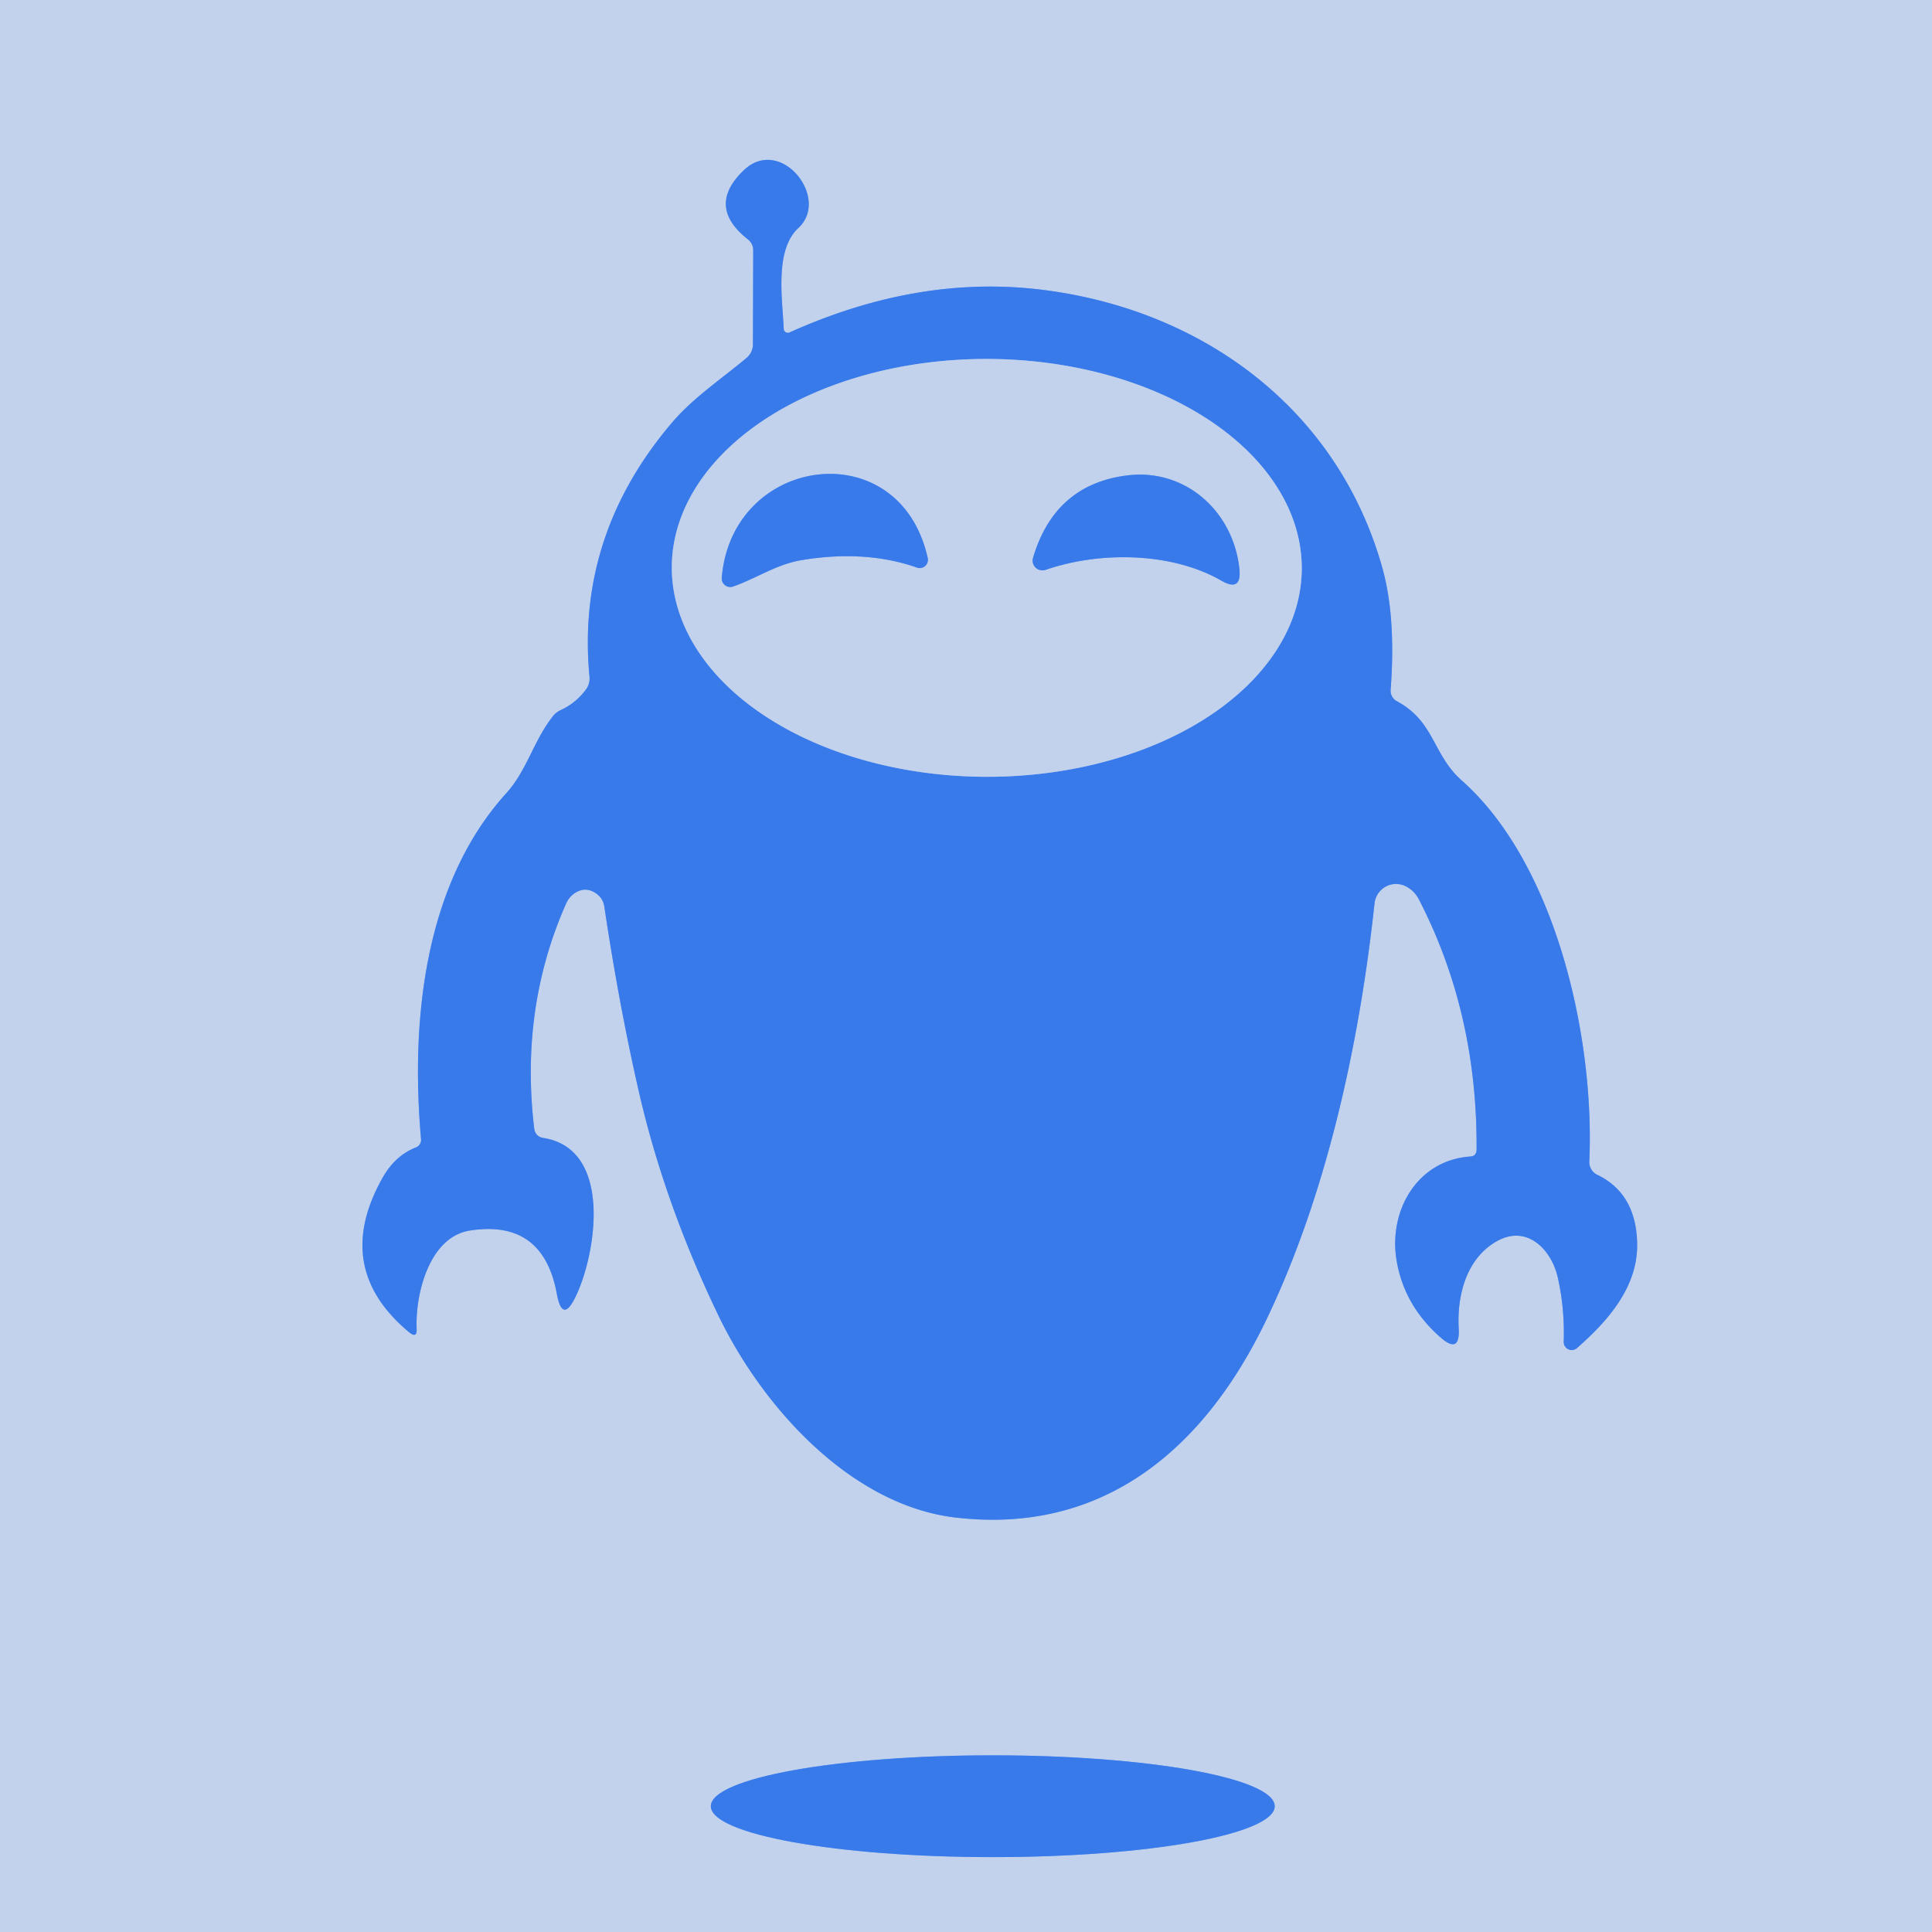 <?xml version="1.0" encoding="UTF-8" standalone="no"?>
<!DOCTYPE svg PUBLIC "-//W3C//DTD SVG 1.1//EN" "http://www.w3.org/Graphics/SVG/1.1/DTD/svg11.dtd">
<svg xmlns="http://www.w3.org/2000/svg" version="1.1" viewBox="0.00 0.00 145.00 145.00">
<g stroke-width="2.00" fill="none" stroke-linecap="butt">
<path stroke="#7da6ec" vector-effect="non-scaling-stroke" d="
  M 31.21 86.12
  Q 29.66 86.72 28.71 88.40
  Q 24.90 95.17 30.72 100.00
  Q 31.30 100.47 31.27 99.73
  C 31.16 97.15 32.20 92.82 35.29 92.35
  Q 40.76 91.51 41.79 97.10
  Q 42.21 99.38 43.21 97.30
  C 44.74 94.12 46.02 86.25 40.80 85.41
  Q 40.17 85.31 40.09 84.67
  Q 39.02 75.66 42.48 67.83
  Q 42.74 67.24 43.29 66.94
  Q 44.01 66.56 44.72 67.04
  Q 45.27 67.41 45.36 68.07
  Q 46.45 75.36 47.92 81.81
  Q 49.83 90.20 53.87 98.63
  C 57.25 105.70 63.92 112.97 71.69 113.89
  C 82.84 115.21 90.37 108.69 94.96 99.22
  C 99.52 89.80 102.01 78.47 103.16 67.80
  A 1.63 1.62 -73.5 0 1 105.51 66.52
  Q 106.16 66.85 106.50 67.52
  Q 110.89 76.03 110.82 86.29
  Q 110.81 86.77 110.34 86.80
  C 106.38 87.07 104.18 90.86 104.82 94.62
  Q 105.39 97.99 108.12 100.38
  Q 109.58 101.66 109.48 99.72
  C 109.34 97.22 110.05 94.44 112.35 93.15
  C 114.61 91.88 116.44 93.79 116.91 95.86
  Q 117.44 98.20 117.36 100.70
  A 0.60 0.60 0.0 0 0 118.36 101.17
  C 120.63 99.18 122.95 96.60 122.87 93.30
  Q 122.79 89.58 119.88 88.17
  A 1.06 1.05 -76.1 0 1 119.28 87.17
  C 119.70 77.88 116.77 64.84 109.71 58.58
  C 107.50 56.62 107.69 54.16 104.84 52.63
  A 0.90 0.89 16.8 0 1 104.37 51.77
  Q 104.78 46.33 103.75 42.63
  C 100.46 30.87 90.51 23.36 78.46 21.78
  Q 69.06 20.54 59.26 24.95
  A 0.31 0.31 0.0 0 1 58.82 24.68
  C 58.73 22.49 58.11 18.78 59.92 17.11
  C 62.35 14.87 58.57 10.11 55.80 12.80
  Q 52.99 15.51 56.15 17.98
  A 1.04 1.01 20.1 0 1 56.53 18.77
  L 56.51 25.81
  Q 56.51 26.46 56.01 26.88
  C 54.11 28.47 52.02 29.85 50.40 31.76
  Q 43.25 40.19 44.24 50.76
  Q 44.30 51.32 43.96 51.77
  Q 43.22 52.77 42.07 53.30
  A 1.62 1.56 5.7 0 0 41.50 53.75
  C 40.05 55.58 39.55 57.82 38.00 59.53
  C 31.85 66.32 30.81 76.57 31.60 85.50
  A 0.62 0.60 -13.5 0 1 31.21 86.12"
/>
<path stroke="#7da6ec" vector-effect="non-scaling-stroke" d="
  M 95.67 135.56
  A 21.16 3.82 0.0 0 0 74.51 131.74
  A 21.16 3.82 0.0 0 0 53.35 135.56
  A 21.16 3.82 0.0 0 0 74.51 139.38
  A 21.16 3.82 0.0 0 0 95.67 135.56"
/>
<path stroke="#7da6ec" vector-effect="non-scaling-stroke" d="
  M 97.7 42.661
  A 23.64 15.68 0.1 0 0 74.087 26.94
  A 23.64 15.68 0.1 0 0 50.42 42.579
  A 23.64 15.68 0.1 0 0 74.033 58.3
  A 23.64 15.68 0.1 0 0 97.7 42.661"
/>
<path stroke="#7da6ec" vector-effect="non-scaling-stroke" d="
  M 60.21 42.03
  Q 64.97 41.25 68.83 42.60
  A 0.62 0.61 -86.3 0 0 69.63 41.89
  C 67.53 32.42 54.93 34.14 54.17 43.36
  A 0.64 0.64 0.0 0 0 55.02 44.02
  C 56.82 43.39 58.26 42.35 60.21 42.03"
/>
<path stroke="#7da6ec" vector-effect="non-scaling-stroke" d="
  M 78.47 42.77
  C 82.49 41.38 87.89 41.41 91.67 43.58
  Q 93.20 44.46 93.02 42.70
  C 92.57 38.41 89.00 35.14 84.60 35.68
  Q 79.16 36.36 77.53 41.87
  A 0.74 0.73 -1.1 0 0 78.47 42.77"
/>
</g>
<path fill="#c2d2ed" d="
  M 0.00 0.00
  L 145.00 0.00
  L 145.00 145.00
  L 0.00 145.00
  L 0.00 0.00
  Z
  M 31.21 86.12
  Q 29.66 86.72 28.71 88.40
  Q 24.90 95.17 30.72 100.00
  Q 31.30 100.47 31.27 99.73
  C 31.16 97.15 32.20 92.82 35.29 92.35
  Q 40.76 91.51 41.79 97.10
  Q 42.21 99.38 43.21 97.30
  C 44.74 94.12 46.02 86.25 40.80 85.41
  Q 40.17 85.31 40.09 84.67
  Q 39.02 75.66 42.48 67.83
  Q 42.74 67.24 43.29 66.94
  Q 44.01 66.56 44.72 67.04
  Q 45.27 67.41 45.36 68.07
  Q 46.45 75.36 47.92 81.81
  Q 49.83 90.20 53.87 98.63
  C 57.25 105.70 63.92 112.97 71.69 113.89
  C 82.84 115.21 90.37 108.69 94.96 99.22
  C 99.52 89.80 102.01 78.47 103.16 67.80
  A 1.63 1.62 -73.5 0 1 105.51 66.52
  Q 106.16 66.85 106.50 67.52
  Q 110.89 76.03 110.82 86.29
  Q 110.81 86.77 110.34 86.80
  C 106.38 87.07 104.18 90.86 104.82 94.62
  Q 105.39 97.99 108.12 100.38
  Q 109.58 101.66 109.48 99.72
  C 109.34 97.22 110.05 94.44 112.35 93.15
  C 114.61 91.88 116.44 93.79 116.91 95.86
  Q 117.44 98.20 117.36 100.70
  A 0.60 0.60 0.0 0 0 118.36 101.17
  C 120.63 99.18 122.95 96.60 122.87 93.30
  Q 122.79 89.58 119.88 88.17
  A 1.06 1.05 -76.1 0 1 119.28 87.17
  C 119.70 77.88 116.77 64.84 109.71 58.58
  C 107.50 56.62 107.69 54.16 104.84 52.63
  A 0.90 0.89 16.8 0 1 104.37 51.77
  Q 104.78 46.33 103.75 42.63
  C 100.46 30.87 90.51 23.36 78.46 21.78
  Q 69.06 20.54 59.26 24.95
  A 0.31 0.31 0.0 0 1 58.82 24.68
  C 58.73 22.49 58.11 18.78 59.92 17.11
  C 62.35 14.87 58.57 10.11 55.80 12.80
  Q 52.99 15.51 56.15 17.98
  A 1.04 1.01 20.1 0 1 56.53 18.77
  L 56.51 25.81
  Q 56.51 26.46 56.01 26.88
  C 54.11 28.47 52.02 29.85 50.40 31.76
  Q 43.25 40.19 44.24 50.76
  Q 44.30 51.32 43.96 51.77
  Q 43.22 52.77 42.07 53.30
  A 1.62 1.56 5.7 0 0 41.50 53.75
  C 40.05 55.58 39.55 57.82 38.00 59.53
  C 31.85 66.32 30.81 76.57 31.60 85.50
  A 0.62 0.60 -13.5 0 1 31.21 86.12
  Z
  M 95.67 135.56
  A 21.16 3.82 0.0 0 0 74.51 131.74
  A 21.16 3.82 0.0 0 0 53.35 135.56
  A 21.16 3.82 0.0 0 0 74.51 139.38
  A 21.16 3.82 0.0 0 0 95.67 135.56
  Z"
/>
<path fill="#387aea" d="
  M 31.21 86.12
  A 0.62 0.60 -13.5 0 0 31.60 85.50
  C 30.81 76.57 31.85 66.32 38.00 59.53
  C 39.55 57.82 40.05 55.58 41.50 53.75
  A 1.62 1.56 5.7 0 1 42.07 53.30
  Q 43.22 52.77 43.96 51.77
  Q 44.30 51.32 44.24 50.76
  Q 43.25 40.19 50.40 31.76
  C 52.02 29.85 54.11 28.47 56.01 26.88
  Q 56.51 26.46 56.51 25.81
  L 56.53 18.77
  A 1.04 1.01 20.1 0 0 56.15 17.98
  Q 52.99 15.51 55.80 12.80
  C 58.57 10.11 62.35 14.87 59.92 17.11
  C 58.11 18.78 58.73 22.49 58.82 24.68
  A 0.31 0.31 0.0 0 0 59.26 24.95
  Q 69.06 20.54 78.46 21.78
  C 90.51 23.36 100.46 30.87 103.75 42.63
  Q 104.78 46.33 104.37 51.77
  A 0.90 0.89 16.8 0 0 104.84 52.63
  C 107.69 54.16 107.50 56.62 109.71 58.58
  C 116.77 64.84 119.70 77.88 119.28 87.17
  A 1.06 1.05 -76.1 0 0 119.88 88.17
  Q 122.79 89.58 122.87 93.30
  C 122.95 96.60 120.63 99.18 118.36 101.17
  A 0.60 0.60 0.0 0 1 117.36 100.70
  Q 117.44 98.20 116.91 95.86
  C 116.44 93.79 114.61 91.88 112.35 93.15
  C 110.05 94.44 109.34 97.22 109.48 99.72
  Q 109.58 101.66 108.12 100.38
  Q 105.39 97.99 104.82 94.62
  C 104.18 90.86 106.38 87.07 110.34 86.80
  Q 110.81 86.77 110.82 86.29
  Q 110.89 76.03 106.50 67.52
  Q 106.16 66.85 105.51 66.52
  A 1.63 1.62 -73.5 0 0 103.16 67.80
  C 102.01 78.47 99.52 89.80 94.96 99.22
  C 90.37 108.69 82.84 115.21 71.69 113.89
  C 63.92 112.97 57.25 105.70 53.87 98.63
  Q 49.83 90.20 47.92 81.81
  Q 46.45 75.36 45.36 68.07
  Q 45.27 67.41 44.72 67.04
  Q 44.01 66.56 43.29 66.94
  Q 42.74 67.24 42.48 67.83
  Q 39.02 75.66 40.09 84.67
  Q 40.17 85.31 40.80 85.41
  C 46.02 86.25 44.74 94.12 43.21 97.30
  Q 42.21 99.38 41.79 97.10
  Q 40.76 91.51 35.29 92.35
  C 32.20 92.82 31.16 97.15 31.27 99.73
  Q 31.30 100.47 30.72 100.00
  Q 24.90 95.17 28.71 88.40
  Q 29.66 86.72 31.21 86.12
  Z
  M 97.7 42.661
  A 23.64 15.68 0.1 0 0 74.087 26.94
  A 23.64 15.68 0.1 0 0 50.42 42.579
  A 23.64 15.68 0.1 0 0 74.033 58.3
  A 23.64 15.68 0.1 0 0 97.7 42.661
  Z"
/>
<path fill="#c2d2ed" d="
  M 97.7 42.661
  A 23.64 15.68 0.1 0 1 74.033 58.3
  A 23.64 15.68 0.1 0 1 50.42 42.579
  A 23.64 15.68 0.1 0 1 74.087 26.94
  A 23.64 15.68 0.1 0 1 97.7 42.661
  Z
  M 60.21 42.03
  Q 64.97 41.25 68.83 42.60
  A 0.62 0.61 -86.3 0 0 69.63 41.89
  C 67.53 32.42 54.93 34.14 54.17 43.36
  A 0.64 0.64 0.0 0 0 55.02 44.02
  C 56.82 43.39 58.26 42.35 60.21 42.03
  Z
  M 78.47 42.77
  C 82.49 41.38 87.89 41.41 91.67 43.58
  Q 93.20 44.46 93.02 42.70
  C 92.57 38.41 89.00 35.14 84.60 35.68
  Q 79.16 36.36 77.53 41.87
  A 0.74 0.73 -1.1 0 0 78.47 42.77
  Z"
/>
<path fill="#387aea" d="
  M 60.21 42.03
  C 58.26 42.35 56.82 43.39 55.02 44.02
  A 0.64 0.64 0.0 0 1 54.17 43.36
  C 54.93 34.14 67.53 32.42 69.63 41.89
  A 0.62 0.61 -86.3 0 1 68.83 42.60
  Q 64.97 41.25 60.21 42.03
  Z"
/>
<path fill="#387aea" d="
  M 91.67 43.58
  C 87.89 41.41 82.49 41.38 78.47 42.77
  A 0.74 0.73 -1.1 0 1 77.53 41.87
  Q 79.16 36.36 84.60 35.68
  C 89.00 35.14 92.57 38.41 93.02 42.70
  Q 93.20 44.46 91.67 43.58
  Z"
/>
<ellipse fill="#387aea" cx="74.51" cy="135.56" rx="21.16" ry="3.82"/>
</svg>
